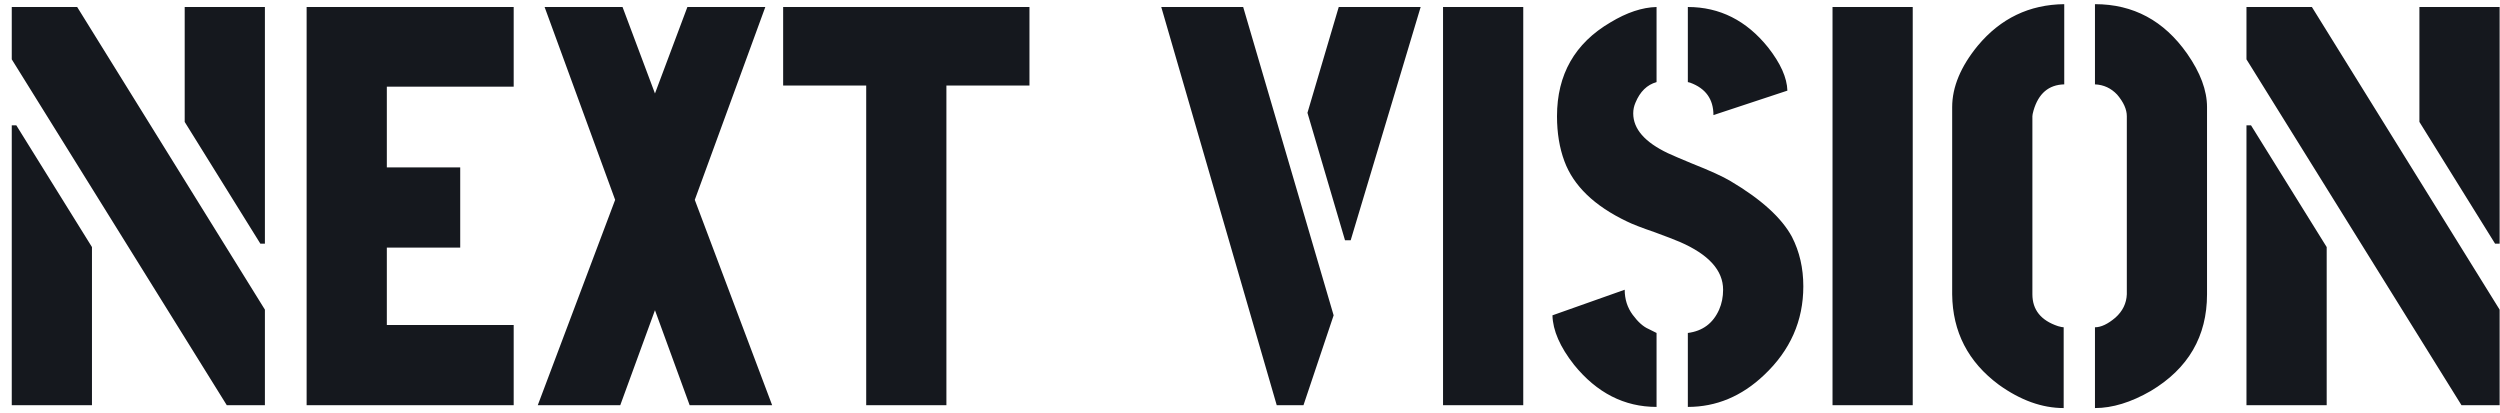 <svg width="206" height="34" viewBox="0 0 206 34" fill="none" xmlns="http://www.w3.org/2000/svg">
<path d="M0.969 33.39V10.327H1.344L7.578 20.358V33.39H0.969ZM0.969 4.89V0.577H6.359L21.828 25.515V33.39H18.688L0.969 4.89ZM15.219 10.046V0.577H21.828V20.077H21.453L15.219 10.046ZM25.266 33.39V0.577H42.328V7.14H31.875V13.796H37.922V20.405H31.875V26.78H42.328V33.39H25.266ZM44.312 33.39L50.688 16.468L44.875 0.577H51.297L53.969 7.702L56.641 0.577H63.062L57.25 16.468L63.625 33.39H56.828L53.969 25.561L51.109 33.39H44.312ZM64.531 7.046V0.577H84.828V7.046H77.984V33.39H71.375V7.046H64.531ZM95.688 0.577H102.438L109.891 25.983L107.406 33.39H105.203L95.688 0.577ZM107.734 9.296L110.312 0.577H117.062C117.031 0.671 115.109 7.077 111.297 19.796H110.828L107.734 9.296ZM118.906 33.39V0.577H125.516V33.39H118.906ZM127.922 25.983L133.875 23.874C133.875 24.655 134.094 25.343 134.531 25.936C134.969 26.53 135.406 26.921 135.844 27.108L136.5 27.436V33.53C133.844 33.53 131.578 32.374 129.703 30.061C128.547 28.593 127.953 27.233 127.922 25.983ZM128.297 9.577C128.297 6.14 129.766 3.562 132.703 1.843C134.047 1.03 135.312 0.608 136.5 0.577V6.765C135.719 6.983 135.141 7.546 134.766 8.452C134.641 8.733 134.578 9.03 134.578 9.343C134.578 10.624 135.531 11.718 137.438 12.624C137.844 12.812 138.5 13.093 139.406 13.468C140.906 14.062 141.969 14.546 142.594 14.921C145.125 16.421 146.812 17.952 147.656 19.515C148.281 20.733 148.594 22.093 148.594 23.593C148.594 26.436 147.516 28.874 145.359 30.905C143.516 32.655 141.422 33.53 139.078 33.53V27.436C140.297 27.28 141.156 26.64 141.656 25.515C141.875 25.015 141.984 24.468 141.984 23.874C141.984 22.28 140.797 20.968 138.422 19.936C137.984 19.749 137.297 19.483 136.359 19.14C135.266 18.765 134.5 18.468 134.062 18.249C131.375 16.968 129.656 15.312 128.906 13.28C128.5 12.187 128.297 10.952 128.297 9.577ZM139.078 6.765V0.577C141.703 0.577 143.906 1.687 145.688 3.905C146.719 5.218 147.25 6.405 147.281 7.468L141.188 9.483C141.188 8.171 140.547 7.28 139.266 6.812C139.141 6.78 139.078 6.765 139.078 6.765ZM151 33.39V0.577H157.609V33.39H151ZM160.859 24.249V8.827C160.859 7.171 161.562 5.483 162.969 3.765C164.844 1.515 167.219 0.374 170.094 0.343V6.952C168.812 6.983 167.969 7.702 167.562 9.108C167.5 9.327 167.469 9.483 167.469 9.577V24.249C167.469 25.53 168.172 26.405 169.578 26.874C169.797 26.936 169.953 26.968 170.047 26.968V33.624C168.266 33.624 166.484 32.983 164.703 31.702C162.172 29.827 160.891 27.343 160.859 24.249ZM172.625 33.624V26.968C173.125 26.968 173.688 26.702 174.312 26.171C174.906 25.64 175.219 24.999 175.25 24.249V9.577C175.25 9.015 174.984 8.421 174.453 7.796C173.953 7.265 173.344 6.983 172.625 6.952V0.343C175.781 0.343 178.312 1.702 180.219 4.421C181.312 5.983 181.859 7.452 181.859 8.827V24.249C181.859 27.718 180.312 30.374 177.219 32.218C175.594 33.155 174.062 33.624 172.625 33.624ZM185.109 33.39V10.327H185.484L191.719 20.358V33.39H185.109ZM185.109 4.89V0.577H190.5L205.969 25.515V33.39H202.828L185.109 4.89ZM199.359 10.046V0.577H205.969V20.077H205.594L199.359 10.046Z" fill="#15181E"/>
</svg>
